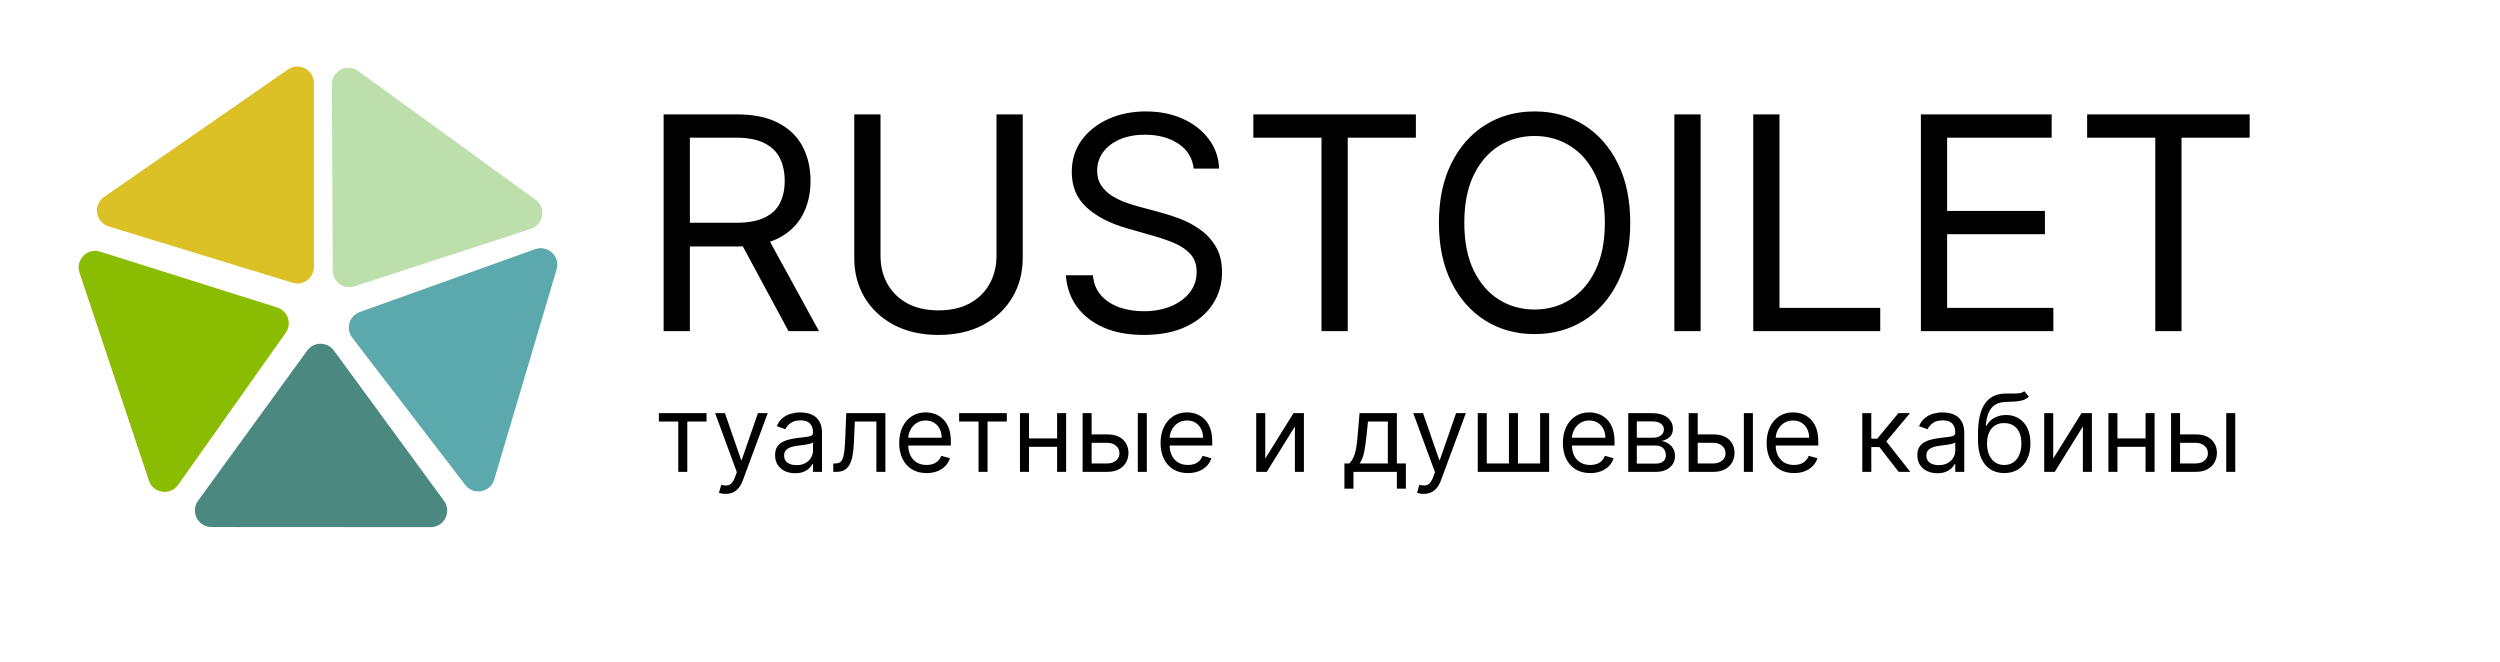 <svg width="302" height="80" viewBox="0 0 302 80" fill="none" xmlns="http://www.w3.org/2000/svg">
<path d="M37.921 10.034C37.921 8.42 36.108 7.471 34.781 8.391L12.569 23.794C11.197 24.746 11.526 26.861 13.123 27.35L35.335 34.159C36.62 34.553 37.921 33.591 37.921 32.247V10.034Z" fill="#DBC126"/>
<path d="M12.099 30.4C10.541 29.909 9.083 31.391 9.601 32.941L17.986 58.052C18.505 59.606 20.569 59.911 21.516 58.574L34.513 40.204C35.296 39.098 34.775 37.549 33.482 37.142L12.099 30.4Z" fill="#8ABC01"/>
<path d="M23.927 60.488C22.967 61.81 23.911 63.663 25.544 63.664L52.019 63.68C53.657 63.681 54.601 61.82 53.633 60.498L40.337 42.344C39.537 41.25 37.903 41.253 37.106 42.35L23.927 60.488Z" fill="#4B8880"/>
<path d="M56.199 58.579C57.194 59.875 59.238 59.497 59.703 57.931L67.238 32.551C67.704 30.981 66.188 29.547 64.646 30.099L43.462 37.691C42.186 38.149 41.725 39.716 42.55 40.792L56.199 58.579Z" fill="#5BA9AD"/>
<path d="M64.131 27.644C65.684 27.137 66.008 25.083 64.686 24.124L43.263 8.569C41.938 7.607 40.08 8.559 40.088 10.197L40.194 32.7C40.201 34.055 41.525 35.012 42.814 34.592L64.131 27.644Z" fill="#BCDFAC"/>
<path d="M80.167 40V13.818H89.013C91.059 13.818 92.738 14.168 94.05 14.867C95.363 15.557 96.334 16.507 96.965 17.717C97.596 18.928 97.911 20.304 97.911 21.847C97.911 23.389 97.596 24.757 96.965 25.95C96.334 27.143 95.367 28.081 94.063 28.763C92.759 29.436 91.093 29.773 89.064 29.773H81.905V26.909H88.962C90.36 26.909 91.485 26.704 92.337 26.296C93.198 25.886 93.82 25.307 94.204 24.557C94.596 23.798 94.792 22.895 94.792 21.847C94.792 20.798 94.596 19.882 94.204 19.098C93.812 18.314 93.185 17.709 92.325 17.283C91.464 16.848 90.326 16.631 88.911 16.631H83.337V40H80.167ZM92.491 28.239L98.934 40H95.252L88.911 28.239H92.491ZM120.376 13.818H123.546V31.153C123.546 32.943 123.125 34.541 122.281 35.947C121.446 37.345 120.265 38.449 118.74 39.258C117.214 40.06 115.424 40.46 113.37 40.46C111.316 40.46 109.527 40.06 108.001 39.258C106.475 38.449 105.291 37.345 104.447 35.947C103.612 34.541 103.194 32.943 103.194 31.153V13.818H106.365V30.898C106.365 32.176 106.646 33.314 107.208 34.311C107.771 35.3 108.572 36.08 109.612 36.651C110.66 37.213 111.913 37.494 113.37 37.494C114.828 37.494 116.081 37.213 117.129 36.651C118.177 36.08 118.978 35.3 119.532 34.311C120.095 33.314 120.376 32.176 120.376 30.898V13.818ZM144.196 20.364C144.043 19.068 143.42 18.062 142.329 17.347C141.239 16.631 139.9 16.273 138.315 16.273C137.156 16.273 136.142 16.46 135.273 16.835C134.412 17.21 133.739 17.726 133.253 18.382C132.775 19.038 132.537 19.784 132.537 20.619C132.537 21.318 132.703 21.919 133.035 22.422C133.376 22.916 133.811 23.329 134.339 23.662C134.868 23.986 135.422 24.254 136.001 24.467C136.581 24.672 137.114 24.838 137.599 24.966L140.258 25.682C140.94 25.861 141.699 26.108 142.534 26.423C143.378 26.739 144.183 27.169 144.95 27.715C145.726 28.251 146.365 28.942 146.868 29.785C147.371 30.629 147.622 31.665 147.622 32.892C147.622 34.307 147.251 35.585 146.51 36.727C145.777 37.869 144.703 38.777 143.288 39.45C141.882 40.124 140.173 40.46 138.162 40.46C136.287 40.46 134.663 40.158 133.291 39.553C131.927 38.947 130.854 38.104 130.069 37.021C129.294 35.939 128.855 34.682 128.753 33.25H132.025C132.111 34.239 132.443 35.057 133.023 35.705C133.611 36.344 134.352 36.821 135.247 37.136C136.15 37.443 137.122 37.597 138.162 37.597C139.372 37.597 140.459 37.401 141.422 37.008C142.385 36.608 143.148 36.054 143.71 35.347C144.273 34.631 144.554 33.795 144.554 32.841C144.554 31.972 144.311 31.264 143.825 30.719C143.339 30.173 142.7 29.73 141.908 29.389C141.115 29.048 140.258 28.75 139.338 28.494L136.116 27.574C134.071 26.986 132.452 26.146 131.258 25.055C130.065 23.965 129.469 22.537 129.469 20.773C129.469 19.307 129.865 18.028 130.658 16.938C131.459 15.838 132.533 14.986 133.879 14.381C135.234 13.767 136.747 13.46 138.418 13.46C140.105 13.46 141.605 13.763 142.918 14.368C144.23 14.964 145.27 15.783 146.037 16.822C146.812 17.862 147.221 19.043 147.264 20.364H144.196ZM151.403 16.631V13.818H171.039V16.631H162.806V40H159.636V16.631H151.403ZM196.933 26.909C196.933 29.671 196.435 32.057 195.438 34.068C194.441 36.08 193.073 37.631 191.334 38.722C189.595 39.812 187.61 40.358 185.377 40.358C183.144 40.358 181.158 39.812 179.419 38.722C177.681 37.631 176.313 36.08 175.316 34.068C174.318 32.057 173.82 29.671 173.82 26.909C173.82 24.148 174.318 21.761 175.316 19.75C176.313 17.739 177.681 16.188 179.419 15.097C181.158 14.006 183.144 13.46 185.377 13.46C187.61 13.46 189.595 14.006 191.334 15.097C193.073 16.188 194.441 17.739 195.438 19.75C196.435 21.761 196.933 24.148 196.933 26.909ZM193.865 26.909C193.865 24.642 193.486 22.729 192.728 21.169C191.978 19.609 190.959 18.429 189.672 17.628C188.394 16.827 186.962 16.426 185.377 16.426C183.791 16.426 182.355 16.827 181.068 17.628C179.79 18.429 178.772 19.609 178.013 21.169C177.263 22.729 176.888 24.642 176.888 26.909C176.888 29.176 177.263 31.09 178.013 32.649C178.772 34.209 179.79 35.389 181.068 36.19C182.355 36.992 183.791 37.392 185.377 37.392C186.962 37.392 188.394 36.992 189.672 36.19C190.959 35.389 191.978 34.209 192.728 32.649C193.486 31.09 193.865 29.176 193.865 26.909ZM205.435 13.818V40H202.264V13.818H205.435ZM211.792 40V13.818H214.962V37.188H227.133V40H211.792ZM232.042 40V13.818H247.843V16.631H235.212V25.477H247.025V28.29H235.212V37.188H248.047V40H232.042ZM252.126 16.631V13.818H271.762V16.631H263.529V40H260.359V16.631H252.126Z" fill="black"/>
<path d="M79.591 50.925V49.909H85.352V50.925H83.026V57H81.936V50.925H79.591ZM87.643 59.659C87.459 59.659 87.294 59.644 87.149 59.613C87.005 59.585 86.905 59.557 86.849 59.53L87.126 58.57C87.391 58.637 87.625 58.662 87.828 58.644C88.031 58.625 88.211 58.534 88.368 58.371C88.528 58.211 88.674 57.951 88.807 57.591L89.01 57.037L86.388 49.909H87.569L89.527 55.56H89.601L91.558 49.909H92.74L89.73 58.034C89.594 58.4 89.427 58.703 89.227 58.944C89.027 59.187 88.794 59.367 88.53 59.484C88.268 59.601 87.972 59.659 87.643 59.659ZM96.049 57.166C95.599 57.166 95.192 57.082 94.825 56.912C94.459 56.74 94.168 56.492 93.953 56.169C93.737 55.843 93.63 55.449 93.63 54.987C93.63 54.581 93.71 54.252 93.87 53.999C94.03 53.744 94.244 53.544 94.511 53.399C94.779 53.255 95.075 53.147 95.398 53.076C95.724 53.002 96.052 52.944 96.381 52.901C96.812 52.845 97.161 52.804 97.429 52.776C97.7 52.745 97.897 52.694 98.02 52.624C98.146 52.553 98.209 52.43 98.209 52.254V52.217C98.209 51.762 98.085 51.408 97.835 51.156C97.589 50.903 97.215 50.777 96.713 50.777C96.193 50.777 95.785 50.891 95.49 51.119C95.195 51.346 94.987 51.59 94.867 51.848L93.833 51.479C94.017 51.048 94.264 50.712 94.571 50.472C94.882 50.229 95.221 50.06 95.587 49.965C95.956 49.866 96.32 49.817 96.677 49.817C96.904 49.817 97.166 49.844 97.461 49.9C97.76 49.952 98.048 50.061 98.325 50.228C98.605 50.394 98.837 50.645 99.022 50.98C99.206 51.316 99.299 51.765 99.299 52.328V57H98.209V56.04H98.154C98.08 56.194 97.957 56.358 97.784 56.534C97.612 56.709 97.383 56.858 97.097 56.981C96.81 57.105 96.461 57.166 96.049 57.166ZM96.215 56.188C96.646 56.188 97.009 56.103 97.304 55.934C97.603 55.764 97.828 55.546 97.978 55.278C98.132 55.01 98.209 54.729 98.209 54.433V53.436C98.163 53.492 98.061 53.542 97.904 53.588C97.751 53.632 97.572 53.67 97.369 53.704C97.169 53.735 96.974 53.762 96.783 53.787C96.595 53.809 96.443 53.827 96.326 53.842C96.043 53.879 95.778 53.939 95.532 54.022C95.288 54.102 95.091 54.224 94.941 54.387C94.793 54.547 94.719 54.766 94.719 55.043C94.719 55.421 94.859 55.707 95.139 55.901C95.422 56.092 95.781 56.188 96.215 56.188ZM100.659 57V55.984H100.918C101.13 55.984 101.307 55.943 101.449 55.86C101.59 55.774 101.704 55.624 101.79 55.412C101.88 55.197 101.947 54.898 101.994 54.516C102.043 54.132 102.078 53.642 102.1 53.048L102.229 49.909H106.956V57H105.867V50.925H103.263L103.152 53.455C103.128 54.036 103.075 54.549 102.995 54.992C102.918 55.432 102.8 55.801 102.64 56.1C102.483 56.398 102.274 56.623 102.012 56.774C101.75 56.925 101.423 57 101.029 57H100.659ZM111.928 57.148C111.245 57.148 110.656 56.997 110.16 56.695C109.668 56.391 109.288 55.966 109.02 55.421C108.755 54.873 108.623 54.236 108.623 53.51C108.623 52.784 108.755 52.144 109.02 51.59C109.288 51.032 109.66 50.599 110.137 50.288C110.617 49.974 111.177 49.817 111.817 49.817C112.187 49.817 112.551 49.878 112.911 50.001C113.272 50.124 113.599 50.325 113.895 50.602C114.19 50.876 114.426 51.239 114.601 51.691C114.777 52.144 114.864 52.7 114.864 53.362V53.824H109.398V52.882H113.756C113.756 52.482 113.676 52.125 113.516 51.811C113.359 51.497 113.135 51.249 112.842 51.068C112.553 50.886 112.211 50.795 111.817 50.795C111.383 50.795 111.008 50.903 110.691 51.119C110.377 51.331 110.135 51.608 109.966 51.95C109.797 52.291 109.712 52.657 109.712 53.048V53.676C109.712 54.212 109.805 54.666 109.989 55.038C110.177 55.407 110.437 55.689 110.769 55.883C111.102 56.074 111.488 56.169 111.928 56.169C112.214 56.169 112.473 56.129 112.704 56.049C112.938 55.966 113.139 55.843 113.309 55.68C113.478 55.514 113.609 55.307 113.701 55.061L114.753 55.356C114.643 55.714 114.456 56.028 114.195 56.298C113.933 56.566 113.61 56.775 113.225 56.926C112.841 57.074 112.408 57.148 111.928 57.148ZM115.861 50.925V49.909H121.623V50.925H119.296V57H118.207V50.925H115.861ZM127.958 52.956V53.972H124.043V52.956H127.958ZM124.301 49.909V57H123.212V49.909H124.301ZM128.789 49.909V57H127.699V49.909H128.789ZM131.72 52.476H133.751C134.582 52.476 135.218 52.687 135.658 53.108C136.098 53.53 136.318 54.064 136.318 54.71C136.318 55.135 136.22 55.521 136.023 55.869C135.826 56.214 135.536 56.489 135.155 56.695C134.773 56.898 134.305 57 133.751 57H130.778V49.909H131.868V55.984H133.751C134.182 55.984 134.536 55.87 134.813 55.643C135.09 55.415 135.229 55.123 135.229 54.766C135.229 54.39 135.09 54.084 134.813 53.847C134.536 53.61 134.182 53.492 133.751 53.492H131.72V52.476ZM137.445 57V49.909H138.534V57H137.445ZM143.501 57.148C142.818 57.148 142.229 56.997 141.733 56.695C141.241 56.391 140.861 55.966 140.593 55.421C140.328 54.873 140.196 54.236 140.196 53.51C140.196 52.784 140.328 52.144 140.593 51.59C140.861 51.032 141.233 50.599 141.71 50.288C142.19 49.974 142.75 49.817 143.391 49.817C143.76 49.817 144.125 49.878 144.485 50.001C144.845 50.124 145.173 50.325 145.468 50.602C145.763 50.876 145.999 51.239 146.174 51.691C146.35 52.144 146.438 52.7 146.438 53.362V53.824H140.972V52.882H145.33C145.33 52.482 145.25 52.125 145.089 51.811C144.933 51.497 144.708 51.249 144.415 51.068C144.126 50.886 143.785 50.795 143.391 50.795C142.957 50.795 142.581 50.903 142.264 51.119C141.95 51.331 141.709 51.608 141.539 51.95C141.37 52.291 141.286 52.657 141.286 53.048V53.676C141.286 54.212 141.378 54.666 141.562 55.038C141.75 55.407 142.01 55.689 142.343 55.883C142.675 56.074 143.061 56.169 143.501 56.169C143.788 56.169 144.046 56.129 144.277 56.049C144.511 55.966 144.712 55.843 144.882 55.68C145.051 55.514 145.182 55.307 145.274 55.061L146.327 55.356C146.216 55.714 146.03 56.028 145.768 56.298C145.507 56.566 145.183 56.775 144.799 56.926C144.414 57.074 143.982 57.148 143.501 57.148ZM152.841 55.394L156.257 49.909H157.512V57H156.423V51.516L153.025 57H151.751V49.909H152.841V55.394ZM162.407 59.031V55.984H162.998C163.143 55.834 163.267 55.67 163.372 55.495C163.477 55.32 163.567 55.112 163.644 54.872C163.724 54.629 163.792 54.333 163.847 53.985C163.903 53.635 163.952 53.211 163.995 52.716L164.235 49.909H168.741V55.984H169.83V59.031H168.741V57H163.497V59.031H162.407ZM164.235 55.984H167.651V50.925H165.251L165.066 52.716C164.989 53.458 164.894 54.105 164.78 54.659C164.666 55.213 164.484 55.655 164.235 55.984ZM171.978 59.659C171.794 59.659 171.629 59.644 171.484 59.613C171.34 59.585 171.24 59.557 171.184 59.53L171.461 58.57C171.726 58.637 171.96 58.662 172.163 58.644C172.366 58.625 172.546 58.534 172.703 58.371C172.863 58.211 173.009 57.951 173.142 57.591L173.345 57.037L170.722 49.909H171.904L173.862 55.56H173.936L175.893 49.909H177.075L174.065 58.034C173.929 58.4 173.762 58.703 173.562 58.944C173.362 59.187 173.129 59.367 172.865 59.484C172.603 59.601 172.307 59.659 171.978 59.659ZM178.513 49.909H179.602V55.984H182.28V49.909H183.369V55.984H186.047V49.909H187.136V57H178.513V49.909ZM192.099 57.148C191.416 57.148 190.826 56.997 190.331 56.695C189.839 56.391 189.458 55.966 189.191 55.421C188.926 54.873 188.794 54.236 188.794 53.51C188.794 52.784 188.926 52.144 189.191 51.59C189.458 51.032 189.831 50.599 190.308 50.288C190.788 49.974 191.348 49.817 191.988 49.817C192.358 49.817 192.722 49.878 193.082 50.001C193.442 50.124 193.77 50.325 194.066 50.602C194.361 50.876 194.597 51.239 194.772 51.691C194.947 52.144 195.035 52.7 195.035 53.362V53.824H189.569V52.882H193.927C193.927 52.482 193.847 52.125 193.687 51.811C193.53 51.497 193.306 51.249 193.013 51.068C192.724 50.886 192.382 50.795 191.988 50.795C191.554 50.795 191.179 50.903 190.862 51.119C190.548 51.331 190.306 51.608 190.137 51.95C189.968 52.291 189.883 52.657 189.883 53.048V53.676C189.883 54.212 189.975 54.666 190.16 55.038C190.348 55.407 190.608 55.689 190.94 55.883C191.273 56.074 191.659 56.169 192.099 56.169C192.385 56.169 192.644 56.129 192.875 56.049C193.109 55.966 193.31 55.843 193.479 55.68C193.649 55.514 193.779 55.307 193.872 55.061L194.924 55.356C194.814 55.714 194.627 56.028 194.366 56.298C194.104 56.566 193.781 56.775 193.396 56.926C193.012 57.074 192.579 57.148 192.099 57.148ZM196.692 57V49.909H199.592C200.355 49.909 200.961 50.081 201.411 50.426C201.86 50.771 202.085 51.226 202.085 51.793C202.085 52.224 201.957 52.557 201.701 52.794C201.446 53.028 201.118 53.187 200.718 53.27C200.98 53.307 201.234 53.399 201.48 53.547C201.729 53.695 201.935 53.898 202.098 54.156C202.261 54.412 202.343 54.726 202.343 55.098C202.343 55.461 202.251 55.786 202.066 56.072C201.881 56.358 201.617 56.584 201.272 56.751C200.927 56.917 200.515 57 200.035 57H196.692ZM197.727 56.003H200.035C200.41 56.003 200.704 55.914 200.917 55.735C201.129 55.557 201.235 55.313 201.235 55.006C201.235 54.639 201.129 54.352 200.917 54.142C200.704 53.93 200.41 53.824 200.035 53.824H197.727V56.003ZM197.727 52.882H199.592C199.884 52.882 200.135 52.842 200.344 52.762C200.553 52.679 200.713 52.562 200.824 52.411C200.938 52.257 200.995 52.076 200.995 51.867C200.995 51.568 200.87 51.334 200.621 51.165C200.372 50.992 200.029 50.906 199.592 50.906H197.727V52.882ZM204.934 52.476H206.965C207.796 52.476 208.432 52.687 208.872 53.108C209.312 53.53 209.532 54.064 209.532 54.71C209.532 55.135 209.434 55.521 209.237 55.869C209.04 56.214 208.75 56.489 208.369 56.695C207.987 56.898 207.519 57 206.965 57H203.992V49.909H205.082V55.984H206.965C207.396 55.984 207.75 55.87 208.027 55.643C208.304 55.415 208.443 55.123 208.443 54.766C208.443 54.39 208.304 54.084 208.027 53.847C207.75 53.61 207.396 53.492 206.965 53.492H204.934V52.476ZM210.658 57V49.909H211.748V57H210.658ZM216.715 57.148C216.032 57.148 215.443 56.997 214.947 56.695C214.455 56.391 214.075 55.966 213.807 55.421C213.542 54.873 213.41 54.236 213.41 53.51C213.41 52.784 213.542 52.144 213.807 51.59C214.075 51.032 214.447 50.599 214.924 50.288C215.404 49.974 215.964 49.817 216.604 49.817C216.974 49.817 217.339 49.878 217.699 50.001C218.059 50.124 218.386 50.325 218.682 50.602C218.977 50.876 219.213 51.239 219.388 51.691C219.564 52.144 219.651 52.7 219.651 53.362V53.824H214.185V52.882H218.543C218.543 52.482 218.463 52.125 218.303 51.811C218.146 51.497 217.922 51.249 217.629 51.068C217.34 50.886 216.998 50.795 216.604 50.795C216.171 50.795 215.795 50.903 215.478 51.119C215.164 51.331 214.923 51.608 214.753 51.95C214.584 52.291 214.499 52.657 214.499 53.048V53.676C214.499 54.212 214.592 54.666 214.776 55.038C214.964 55.407 215.224 55.689 215.557 55.883C215.889 56.074 216.275 56.169 216.715 56.169C217.002 56.169 217.26 56.129 217.491 56.049C217.725 55.966 217.926 55.843 218.096 55.68C218.265 55.514 218.396 55.307 218.488 55.061L219.541 55.356C219.43 55.714 219.244 56.028 218.982 56.298C218.72 56.566 218.397 56.775 218.013 56.926C217.628 57.074 217.195 57.148 216.715 57.148ZM224.965 57V49.909H226.054V52.993H226.775L229.323 49.909H230.726L227.864 53.325L230.763 57H229.36L227.033 54.008H226.054V57H224.965ZM234.034 57.166C233.585 57.166 233.177 57.082 232.811 56.912C232.444 56.74 232.154 56.492 231.938 56.169C231.723 55.843 231.615 55.449 231.615 54.987C231.615 54.581 231.695 54.252 231.855 53.999C232.015 53.744 232.229 53.544 232.497 53.399C232.764 53.255 233.06 53.147 233.383 53.076C233.709 53.002 234.037 52.944 234.366 52.901C234.797 52.845 235.147 52.804 235.414 52.776C235.685 52.745 235.882 52.694 236.005 52.624C236.131 52.553 236.195 52.43 236.195 52.254V52.217C236.195 51.762 236.07 51.408 235.821 51.156C235.574 50.903 235.2 50.777 234.699 50.777C234.179 50.777 233.771 50.891 233.475 51.119C233.18 51.346 232.972 51.59 232.852 51.848L231.818 51.479C232.003 51.048 232.249 50.712 232.557 50.472C232.868 50.229 233.206 50.06 233.572 49.965C233.942 49.866 234.305 49.817 234.662 49.817C234.89 49.817 235.151 49.844 235.447 49.9C235.745 49.952 236.033 50.061 236.31 50.228C236.59 50.394 236.822 50.645 237.007 50.98C237.192 51.316 237.284 51.765 237.284 52.328V57H236.195V56.04H236.139C236.065 56.194 235.942 56.358 235.77 56.534C235.597 56.709 235.368 56.858 235.082 56.981C234.796 57.105 234.446 57.166 234.034 57.166ZM234.2 56.188C234.631 56.188 234.994 56.103 235.29 55.934C235.588 55.764 235.813 55.546 235.964 55.278C236.118 55.01 236.195 54.729 236.195 54.433V53.436C236.148 53.492 236.047 53.542 235.89 53.588C235.736 53.632 235.557 53.67 235.354 53.704C235.154 53.735 234.959 53.762 234.768 53.787C234.58 53.809 234.428 53.827 234.311 53.842C234.028 53.879 233.763 53.939 233.517 54.022C233.274 54.102 233.077 54.224 232.926 54.387C232.778 54.547 232.704 54.766 232.704 55.043C232.704 55.421 232.844 55.707 233.125 55.901C233.408 56.092 233.766 56.188 234.2 56.188ZM244.535 47.25L245.089 47.915C244.874 48.124 244.625 48.27 244.341 48.353C244.058 48.436 243.738 48.487 243.381 48.506C243.024 48.524 242.627 48.543 242.19 48.561C241.698 48.58 241.29 48.7 240.967 48.921C240.644 49.143 240.394 49.463 240.219 49.881C240.044 50.3 239.931 50.814 239.882 51.423H239.974C240.214 50.98 240.547 50.654 240.971 50.445C241.396 50.235 241.852 50.131 242.338 50.131C242.892 50.131 243.39 50.26 243.834 50.519C244.277 50.777 244.628 51.16 244.886 51.668C245.145 52.176 245.274 52.802 245.274 53.547C245.274 54.289 245.142 54.929 244.877 55.467C244.615 56.006 244.248 56.421 243.774 56.714C243.303 57.003 242.75 57.148 242.116 57.148C241.482 57.148 240.927 56.998 240.45 56.7C239.973 56.398 239.602 55.952 239.337 55.361C239.073 54.767 238.94 54.033 238.94 53.159V52.402C238.94 50.823 239.208 49.626 239.743 48.81C240.282 47.995 241.091 47.573 242.172 47.545C242.553 47.533 242.893 47.53 243.192 47.536C243.49 47.542 243.751 47.529 243.972 47.495C244.194 47.461 244.381 47.379 244.535 47.25ZM242.116 56.169C242.544 56.169 242.912 56.061 243.22 55.846C243.53 55.63 243.769 55.327 243.935 54.936C244.101 54.542 244.184 54.079 244.184 53.547C244.184 53.03 244.1 52.59 243.931 52.227C243.764 51.863 243.526 51.586 243.215 51.396C242.904 51.205 242.532 51.109 242.098 51.109C241.781 51.109 241.496 51.163 241.244 51.271C240.991 51.379 240.776 51.537 240.597 51.746C240.419 51.956 240.28 52.211 240.182 52.513C240.087 52.814 240.036 53.159 240.03 53.547C240.03 54.341 240.216 54.976 240.588 55.453C240.961 55.931 241.47 56.169 242.116 56.169ZM248.03 55.394L251.446 49.909H252.702V57H251.612V51.516L248.215 57H246.941V49.909H248.03V55.394ZM259.443 52.956V53.972H255.528V52.956H259.443ZM255.787 49.909V57H254.697V49.909H255.787ZM260.274 49.909V57H259.185V49.909H260.274ZM263.206 52.476H265.237C266.068 52.476 266.703 52.687 267.143 53.108C267.583 53.53 267.804 54.064 267.804 54.71C267.804 55.135 267.705 55.521 267.508 55.869C267.311 56.214 267.022 56.489 266.64 56.695C266.259 56.898 265.791 57 265.237 57H262.264V49.909H263.353V55.984H265.237C265.668 55.984 266.022 55.87 266.299 55.643C266.576 55.415 266.714 55.123 266.714 54.766C266.714 54.39 266.576 54.084 266.299 53.847C266.022 53.61 265.668 53.492 265.237 53.492H263.206V52.476ZM268.93 57V49.909H270.019V57H268.93Z" fill="black"/>
</svg>
